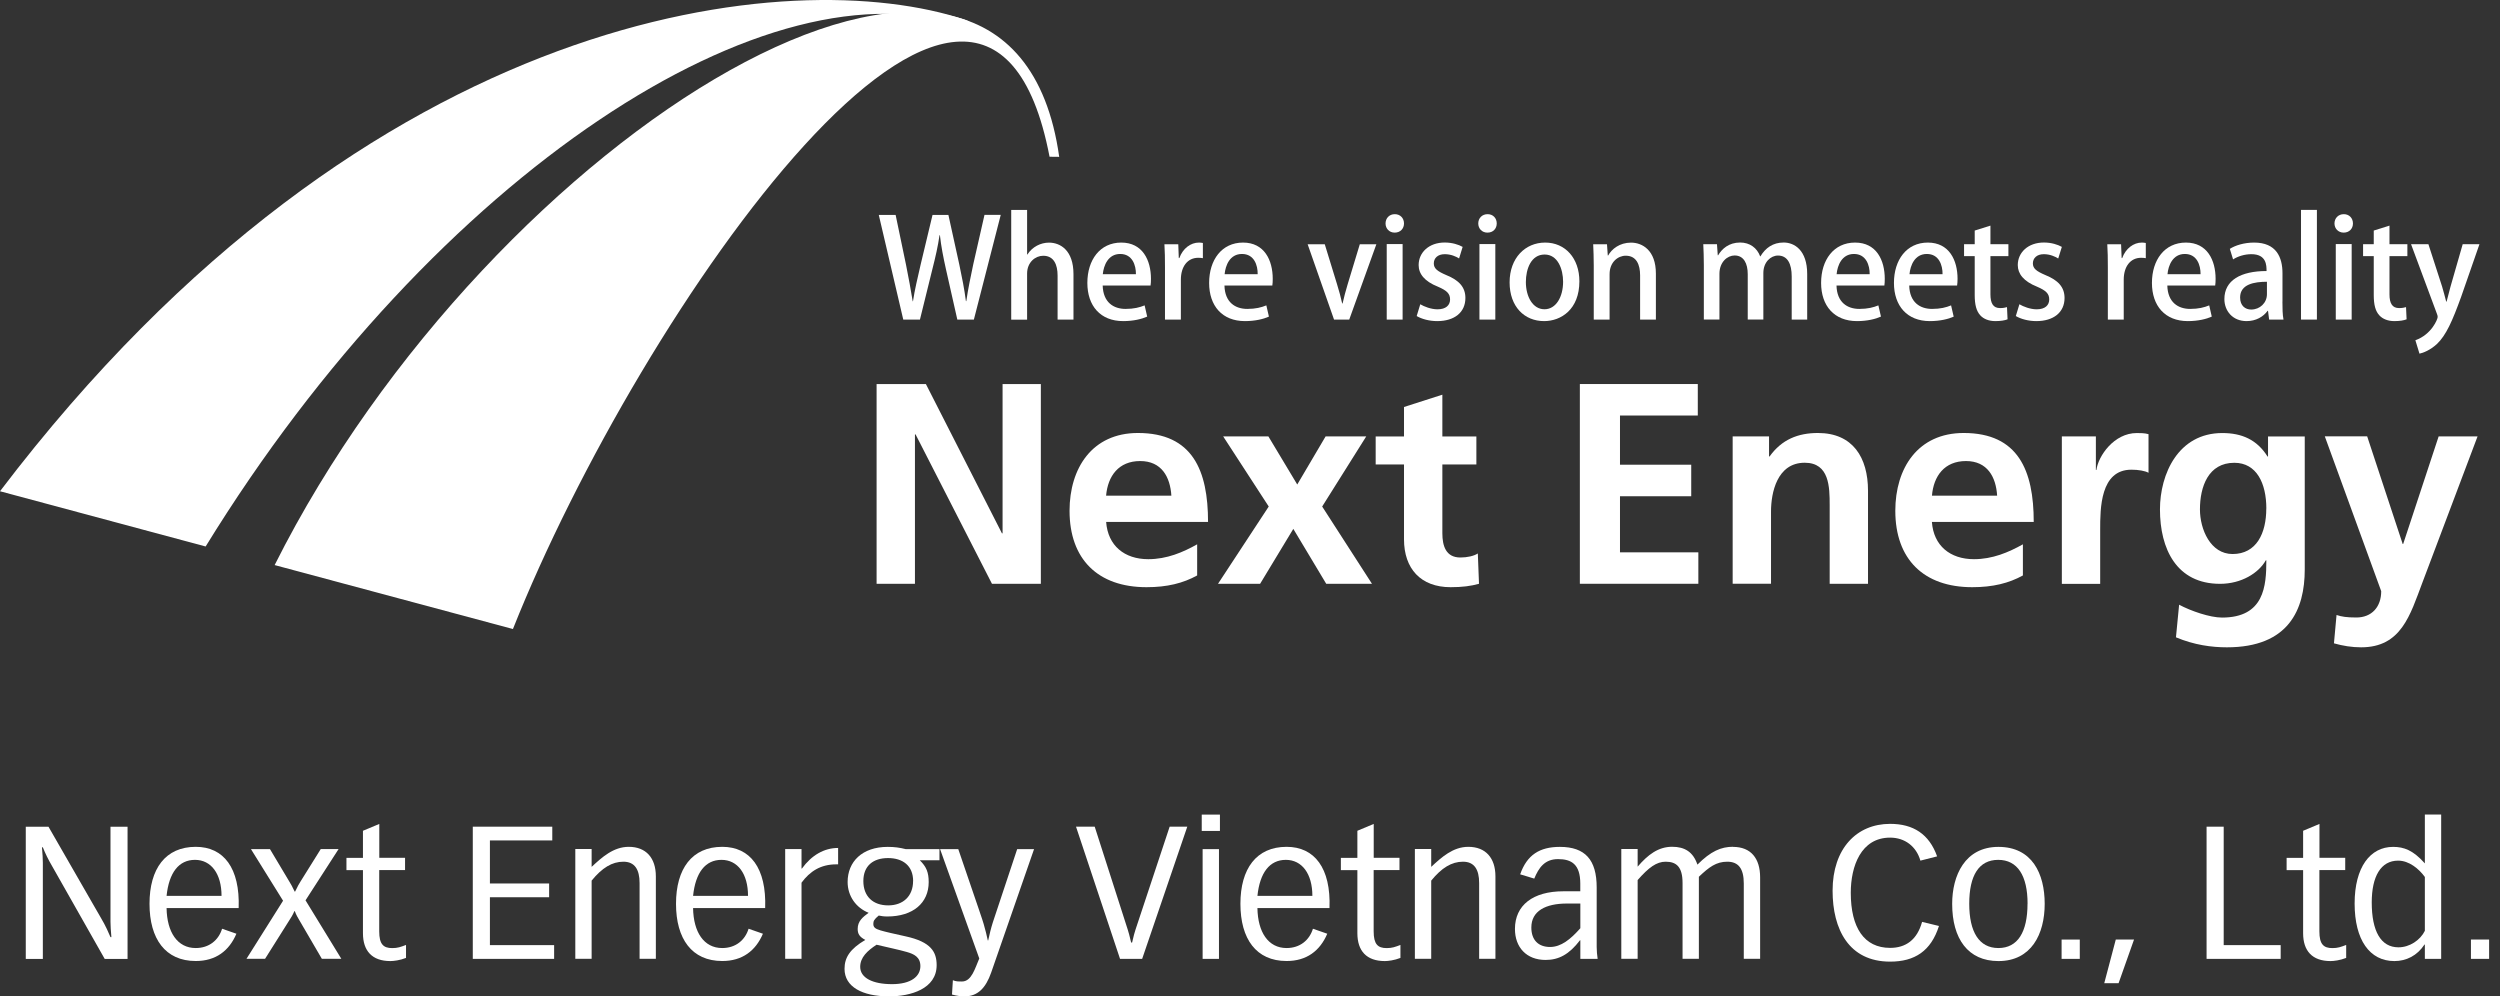 <svg width="138" height="55" viewBox="0 0 138 55" fill="none" xmlns="http://www.w3.org/2000/svg">
<rect x="0" y="0" width="138" height="55" fill="#333333" stroke="none"/>
<g clip-path="url(#clip0_2340_5523)">
<path d="M2.675 45.633C3.946 47.845 4.665 49.088 5.114 49.875C5.821 51.105 5.771 50.981 6.099 51.731H6.149C6.118 51.433 6.099 51.055 6.099 50.882V45.636H7.041V52.933H5.78L2.858 47.777C2.672 47.461 2.499 47.111 2.365 46.773H2.316C2.347 47.07 2.365 47.448 2.365 47.625V52.933H1.423V45.636H2.672L2.675 45.633Z" fill="white"/>
<path d="M9.195 50.129C9.216 51.452 9.79 52.332 10.803 52.332C11.54 52.332 12.064 51.901 12.259 51.266L13.05 51.542C12.65 52.484 11.912 53.048 10.806 53.048C9.127 53.048 8.253 51.827 8.253 49.89C8.253 47.953 9.133 46.745 10.806 46.745C12.343 46.745 13.254 47.913 13.174 50.126H9.198L9.195 50.129ZM12.229 49.453C12.229 48.232 11.655 47.464 10.763 47.464C9.87 47.464 9.328 48.17 9.195 49.453H12.229Z" fill="white"/>
<path d="M14.903 46.872L15.96 48.644C16.053 48.787 16.155 48.982 16.267 49.218H16.289C16.453 48.88 16.484 48.827 16.586 48.663L17.705 46.869H18.69L16.865 49.698L18.842 52.927H17.767L16.518 50.786C16.465 50.693 16.344 50.501 16.273 50.293H16.251C16.14 50.55 16.056 50.662 15.954 50.826L14.631 52.927H13.605L15.625 49.72L13.853 46.872H14.91H14.903Z" fill="white"/>
<path d="M20.933 47.352H22.359V48.028H20.933V51.412C20.933 52.118 21.16 52.335 21.652 52.335C21.95 52.335 22.114 52.273 22.412 52.161V52.877C22.074 53.011 21.724 53.051 21.55 53.051C20.537 53.051 20.035 52.487 20.035 51.514V48.031H19.124V47.355H20.035V45.859L20.937 45.481V47.355L20.933 47.352Z" fill="white"/>
<path d="M30.486 45.633V46.392H27.043V48.768H30.312V49.528H27.043V52.171H30.588V52.93H26.098V45.633H30.486Z" fill="white"/>
<path d="M36.206 52.927H35.305V48.744C35.305 47.997 35.038 47.566 34.412 47.566C33.786 47.566 33.235 47.904 32.658 48.61V52.924H31.757V46.866H32.658V47.851C33.222 47.327 33.858 46.745 34.707 46.745C35.661 46.745 36.203 47.358 36.203 48.375V52.927H36.206Z" fill="white"/>
<path d="M38.258 50.129C38.279 51.452 38.853 52.332 39.866 52.332C40.603 52.332 41.127 51.901 41.322 51.266L42.113 51.542C41.713 52.484 40.975 53.048 39.869 53.048C38.19 53.048 37.316 51.827 37.316 49.89C37.316 47.953 38.196 46.745 39.869 46.745C41.406 46.745 42.317 47.913 42.237 50.126H38.261L38.258 50.129ZM41.291 49.453C41.291 48.232 40.718 47.464 39.826 47.464C38.933 47.464 38.391 48.17 38.258 49.453H41.291Z" fill="white"/>
<path d="M46.261 47.712H46.159C45.297 47.712 44.703 48.102 44.244 48.725V52.927H43.342V46.869H44.244V47.944H44.266C44.798 47.207 45.496 46.807 46.264 46.807V47.709L46.261 47.712Z" fill="white"/>
<path d="M51.858 46.872V47.486H50.771C51.14 47.845 51.264 48.161 51.264 48.694C51.264 49.841 50.402 50.59 48.977 50.59C48.781 50.59 48.657 50.569 48.506 50.538C48.248 50.752 48.208 50.845 48.208 50.999C48.208 51.173 48.289 51.266 48.608 51.359C48.874 51.44 49.355 51.545 49.993 51.687C51.406 51.994 51.703 52.558 51.703 53.277C51.703 54.588 50.26 55 49.079 55C47.592 55 46.618 54.467 46.618 53.482C46.618 52.856 46.916 52.385 47.765 51.883C47.449 51.718 47.344 51.554 47.344 51.278C47.344 50.838 47.632 50.621 47.948 50.386C47.251 50.11 46.789 49.462 46.789 48.685C46.789 47.569 47.588 46.748 49.001 46.748C49.38 46.748 49.658 46.788 49.996 46.872H51.852H51.858ZM50.805 53.327C50.805 52.825 50.445 52.66 50.055 52.549C49.593 52.416 49.029 52.304 48.385 52.149C47.883 52.478 47.483 52.846 47.483 53.37C47.483 53.984 48.18 54.325 49.237 54.325C50.294 54.325 50.805 53.894 50.805 53.33V53.327ZM50.405 48.635C50.405 47.786 49.832 47.365 49.02 47.365C48.208 47.365 47.657 47.786 47.657 48.635C47.657 49.484 48.19 49.977 49.029 49.977C49.869 49.977 50.402 49.453 50.402 48.635H50.405Z" fill="white"/>
<path d="M52.897 46.872C54.136 50.501 54.208 50.696 54.301 51.012C54.394 51.328 54.465 51.625 54.527 51.914H54.548C54.62 51.585 54.703 51.229 54.806 50.91L56.148 46.872H57.08L54.713 53.686C54.415 54.535 53.975 55 53.238 55C53.074 55 52.829 54.978 52.55 54.898L52.599 54.108C52.764 54.179 52.897 54.179 53.101 54.179C53.634 54.179 53.82 53.451 54.056 52.908L51.893 46.872H52.897Z" fill="white"/>
<path d="M60.428 45.633L62.253 51.322C62.294 51.446 62.356 51.669 62.439 52.028H62.492C62.572 51.681 62.635 51.443 62.678 51.322L64.565 45.633H65.538L63.047 52.93H61.826L59.396 45.633H60.431H60.428Z" fill="white"/>
<path d="M67.34 44.966V45.868H66.336V44.966H67.34ZM67.287 46.872V52.93H66.385V46.872H67.287Z" fill="white"/>
<path d="M69.41 50.129C69.431 51.452 70.005 52.332 71.018 52.332C71.755 52.332 72.279 51.901 72.474 51.266L73.265 51.542C72.865 52.484 72.127 53.048 71.021 53.048C69.341 53.048 68.471 51.827 68.471 49.89C68.471 47.953 69.351 46.745 71.021 46.745C72.558 46.745 73.472 47.913 73.388 50.126H69.413L69.41 50.129ZM72.443 49.453C72.443 48.232 71.87 47.464 70.978 47.464C70.085 47.464 69.543 48.17 69.41 49.453H72.443Z" fill="white"/>
<path d="M75.826 47.352H77.251V48.028H75.826V51.412C75.826 52.118 76.052 52.335 76.545 52.335C76.843 52.335 77.007 52.273 77.304 52.161V52.877C76.966 53.011 76.616 53.051 76.443 53.051C75.43 53.051 74.927 52.487 74.927 51.514V48.031H74.016V47.355H74.927V45.859L75.829 45.481V47.355L75.826 47.352Z" fill="white"/>
<path d="M82.551 52.927H81.649V48.744C81.649 47.997 81.383 47.566 80.757 47.566C80.131 47.566 79.579 47.904 79.003 48.61V52.924H78.101V46.866H79.003V47.851C79.567 47.327 80.202 46.745 81.051 46.745C82.006 46.745 82.548 47.358 82.548 48.375V52.927H82.551Z" fill="white"/>
<path d="M88.137 52.273C88.137 52.509 88.159 52.694 88.19 52.93H87.235V51.904H87.214C86.619 52.682 86.045 52.989 85.317 52.989C84.26 52.989 83.625 52.292 83.625 51.278C83.625 49.968 84.62 49.199 86.299 49.199H87.232V48.778C87.232 47.702 86.74 47.423 86.002 47.423C85.265 47.423 84.936 47.904 84.691 48.499L83.913 48.263C84.291 47.188 84.989 46.748 86.107 46.748C87.502 46.748 88.137 47.464 88.137 48.982V52.273ZM87.235 51.238V49.875H86.498C85.32 49.875 84.53 50.284 84.53 51.198C84.53 51.895 84.921 52.273 85.565 52.273C86.169 52.273 86.693 51.852 87.235 51.238Z" fill="white"/>
<path d="M95.662 46.748C96.657 46.748 97.159 47.392 97.159 48.428V52.927H96.257V48.765C96.257 47.944 95.96 47.566 95.346 47.566C94.733 47.566 94.342 47.864 93.778 48.397V52.927H92.877V48.744C92.877 47.851 92.539 47.566 91.944 47.566C91.442 47.566 91.011 47.882 90.398 48.579V52.924H89.496V46.866H90.398V47.839C90.962 47.182 91.535 46.742 92.303 46.742C93.001 46.742 93.462 47.03 93.698 47.727C94.435 46.99 94.999 46.742 95.666 46.742L95.662 46.748Z" fill="white"/>
<path d="M106.006 47.507C105.779 46.717 105.144 46.237 104.335 46.237C102.727 46.237 102.163 47.814 102.163 49.28C102.163 51.207 102.901 52.323 104.335 52.323C105.197 52.323 105.823 51.883 106.099 50.888L107.031 51.114C106.591 52.499 105.69 53.082 104.335 53.082C102.052 53.082 101.159 51.288 101.159 49.168C101.159 46.832 102.492 45.477 104.335 45.477C105.615 45.477 106.489 46.041 106.929 47.272L106.006 47.507Z" fill="white"/>
<path d="M110.314 53.051C108.634 53.051 107.76 51.821 107.76 49.893C107.76 48.335 108.458 46.748 110.314 46.748C112.17 46.748 112.867 48.223 112.867 49.893C112.867 51.563 112.13 53.051 110.314 53.051ZM111.922 49.884C111.922 48.338 111.367 47.464 110.301 47.464C109.235 47.464 108.702 48.325 108.702 49.884C108.702 51.443 109.245 52.332 110.311 52.332C111.377 52.332 111.919 51.452 111.919 49.884H111.922Z" fill="white"/>
<path d="M114.804 51.864V52.93H113.8V51.864H114.804Z" fill="white"/>
<path d="M117.798 51.864L116.946 54.272H116.155L116.791 51.864H117.795H117.798Z" fill="white"/>
<path d="M122.748 45.633V52.171H125.893V52.93H121.803V45.633H122.745H122.748Z" fill="white"/>
<path d="M128.03 47.352H129.456V48.028H128.03V51.412C128.03 52.118 128.257 52.335 128.749 52.335C129.047 52.335 129.211 52.273 129.509 52.161V52.877C129.171 53.011 128.821 53.051 128.647 53.051C127.634 53.051 127.132 52.487 127.132 51.514V48.031H126.221V47.355H127.132V45.859L128.034 45.481V47.355L128.03 47.352Z" fill="white"/>
<path d="M134.753 44.966V52.93H133.852V52.14H133.83C133.43 52.753 132.826 53.051 132.169 53.051C130.806 53.051 129.975 51.883 129.975 49.875C129.975 47.867 130.837 46.748 132.098 46.748C132.702 46.748 133.204 46.934 133.852 47.659V44.963H134.753V44.966ZM133.852 51.381V48.409C133.523 47.956 132.981 47.507 132.377 47.507C131.422 47.507 130.92 48.378 130.92 49.813C130.92 51.402 131.422 52.292 132.395 52.292C133.009 52.292 133.595 51.901 133.852 51.381Z" fill="white"/>
<path d="M137.4 51.864V52.93H136.396V51.864H137.4Z" fill="white"/>
<path d="M55.24 11.865L53.758 17.641H52.844L52.215 14.855C52.066 14.183 51.952 13.604 51.884 12.984H51.862C51.772 13.604 51.642 14.171 51.468 14.855L50.781 17.641H49.86L48.509 11.865H49.439L50.012 14.614C50.154 15.323 50.285 16.033 50.381 16.631H50.396C50.489 16.011 50.653 15.333 50.821 14.598L51.475 11.865H52.352L52.956 14.614C53.098 15.292 53.235 15.959 53.318 16.622H53.34C53.439 15.94 53.576 15.292 53.724 14.589L54.344 11.862H55.236L55.24 11.865Z" fill="white"/>
<path d="M59.256 17.641H58.379V15.212C58.379 14.614 58.177 14.118 57.585 14.118C57.155 14.118 56.696 14.474 56.696 15.1V17.644H55.819V11.589H56.696V14.05H56.712C56.984 13.619 57.452 13.393 57.905 13.393C58.531 13.393 59.256 13.817 59.256 15.131V17.644V17.641Z" fill="white"/>
<path d="M63.322 17.477C63.028 17.61 62.566 17.725 61.999 17.725C60.744 17.725 60.022 16.885 60.022 15.618C60.022 14.35 60.716 13.39 61.894 13.39C63.071 13.39 63.533 14.363 63.533 15.392C63.533 15.537 63.527 15.655 63.511 15.76H60.868C60.893 16.696 61.472 17.052 62.132 17.052C62.591 17.052 62.907 16.969 63.183 16.857L63.325 17.477H63.322ZM62.703 15.137C62.709 14.639 62.504 14.019 61.835 14.019C61.166 14.019 60.921 14.654 60.874 15.137H62.703Z" fill="white"/>
<path d="M66.399 14.251C66.321 14.236 66.241 14.23 66.141 14.23C65.553 14.23 65.184 14.713 65.184 15.438V17.641H64.307V14.75C64.307 14.267 64.301 13.867 64.276 13.483H65.041L65.069 14.245H65.1C65.289 13.715 65.726 13.39 66.179 13.39C66.259 13.39 66.321 13.399 66.399 13.412V14.251Z" fill="white"/>
<path d="M70.044 17.477C69.75 17.61 69.291 17.725 68.721 17.725C67.466 17.725 66.744 16.885 66.744 15.618C66.744 14.35 67.438 13.39 68.616 13.39C69.793 13.39 70.255 14.363 70.255 15.392C70.255 15.537 70.249 15.655 70.233 15.76H67.59C67.612 16.696 68.194 17.052 68.851 17.052C69.31 17.052 69.629 16.969 69.902 16.857L70.044 17.477ZM69.424 15.137C69.431 14.639 69.229 14.019 68.557 14.019C67.884 14.019 67.643 14.654 67.599 15.137H69.427H69.424Z" fill="white"/>
<path d="M75.975 13.483L74.478 17.641H73.639L72.182 13.483H73.127L73.806 15.695C73.921 16.058 74.01 16.405 74.088 16.752H74.11C74.184 16.405 74.283 16.067 74.388 15.701L75.061 13.483H75.975Z" fill="white"/>
<path d="M76.987 12.841C76.686 12.841 76.482 12.615 76.482 12.336C76.482 12.042 76.692 11.822 76.993 11.822C77.294 11.822 77.501 12.042 77.501 12.336C77.501 12.615 77.303 12.841 76.987 12.841ZM77.424 17.641H76.547V13.473H77.424V17.641Z" fill="white"/>
<path d="M80.543 14.267C80.379 14.161 80.091 14.031 79.75 14.031C79.356 14.031 79.146 14.257 79.146 14.539C79.146 14.821 79.335 14.97 79.84 15.187C80.528 15.466 80.89 15.844 80.89 16.448C80.89 17.248 80.28 17.725 79.335 17.725C78.895 17.725 78.479 17.61 78.201 17.446L78.399 16.795C78.609 16.922 78.994 17.074 79.35 17.074C79.818 17.074 80.044 16.845 80.044 16.529C80.044 16.213 79.871 16.039 79.372 15.825C78.631 15.531 78.309 15.116 78.309 14.632C78.309 13.938 78.876 13.387 79.75 13.387C80.159 13.387 80.512 13.501 80.738 13.628L80.543 14.264V14.267Z" fill="white"/>
<path d="M82.106 12.841C81.802 12.841 81.6 12.615 81.6 12.336C81.6 12.042 81.811 11.822 82.115 11.822C82.418 11.822 82.62 12.042 82.62 12.336C82.62 12.615 82.425 12.841 82.109 12.841H82.106ZM82.542 17.641H81.665V13.473H82.542V17.641Z" fill="white"/>
<path d="M87.182 15.528C87.182 17.084 86.168 17.725 85.233 17.725C84.151 17.725 83.33 16.932 83.33 15.587C83.33 14.242 84.191 13.39 85.294 13.39C86.398 13.39 87.182 14.251 87.182 15.528ZM85.263 14.05C84.514 14.05 84.228 14.849 84.228 15.568C84.228 16.383 84.613 17.071 85.254 17.071C85.896 17.071 86.283 16.383 86.283 15.553C86.283 14.865 85.995 14.05 85.263 14.05Z" fill="white"/>
<path d="M91.408 17.641H90.534V15.203C90.534 14.614 90.336 14.115 89.741 14.115C89.31 14.115 88.849 14.471 88.849 15.134V17.641H87.975V14.651C87.975 14.192 87.959 13.836 87.944 13.483H88.706L88.749 14.102H88.771C88.966 13.746 89.406 13.393 90.032 13.393C90.658 13.393 91.405 13.817 91.405 15.1V17.644L91.408 17.641Z" fill="white"/>
<path d="M99.763 17.641H98.902V15.261C98.902 14.567 98.675 14.106 98.145 14.106C97.746 14.106 97.337 14.468 97.337 15.072V17.638H96.475V15.131C96.475 14.549 96.258 14.102 95.75 14.102C95.357 14.102 94.913 14.459 94.913 15.116V17.638H94.052V14.648C94.052 14.18 94.037 13.833 94.021 13.48H94.777L94.82 14.09H94.842C95.047 13.743 95.425 13.387 96.057 13.387C96.587 13.387 96.987 13.681 97.16 14.149H97.176C97.454 13.687 97.864 13.387 98.459 13.387C99.053 13.387 99.757 13.811 99.757 15.125V17.638L99.763 17.641Z" fill="white"/>
<path d="M103.826 17.477C103.531 17.61 103.07 17.725 102.506 17.725C101.251 17.725 100.525 16.885 100.525 15.618C100.525 14.35 101.22 13.39 102.4 13.39C103.581 13.39 104.039 14.363 104.039 15.392C104.039 15.537 104.033 15.655 104.018 15.76H101.375C101.396 16.696 101.979 17.052 102.636 17.052C103.097 17.052 103.414 16.969 103.686 16.857L103.829 17.477H103.826ZM103.206 15.137C103.212 14.639 103.008 14.019 102.338 14.019C101.669 14.019 101.424 14.654 101.381 15.137H103.209H103.206Z" fill="white"/>
<path d="M107.849 17.477C107.555 17.61 107.093 17.725 106.526 17.725C105.274 17.725 104.546 16.885 104.546 15.618C104.546 14.35 105.24 13.39 106.417 13.39C107.595 13.39 108.057 14.363 108.057 15.392C108.057 15.537 108.047 15.655 108.032 15.76H105.389C105.41 16.696 105.993 17.052 106.65 17.052C107.111 17.052 107.428 16.969 107.7 16.857L107.843 17.477H107.849ZM107.229 15.137C107.235 14.639 107.031 14.019 106.362 14.019C105.692 14.019 105.447 14.654 105.404 15.137H107.232H107.229Z" fill="white"/>
<path d="M109.004 12.727L109.872 12.454V13.48H110.864V14.137H109.872V16.244C109.872 16.755 110.03 17.006 110.402 17.006C110.575 17.006 110.681 16.984 110.786 16.953L110.817 17.626C110.665 17.688 110.433 17.725 110.139 17.725C109.791 17.725 109.497 17.61 109.314 17.409C109.104 17.183 109.004 16.836 109.004 16.29V14.137H108.416V13.48H109.004V12.724V12.727Z" fill="white"/>
<path d="M113.609 14.267C113.445 14.161 113.157 14.031 112.819 14.031C112.426 14.031 112.215 14.257 112.215 14.539C112.215 14.821 112.404 14.97 112.912 15.187C113.6 15.466 113.963 15.844 113.963 16.448C113.963 17.248 113.349 17.725 112.407 17.725C111.967 17.725 111.552 17.61 111.273 17.446L111.471 16.795C111.682 16.922 112.069 17.074 112.423 17.074C112.894 17.074 113.117 16.845 113.117 16.529C113.117 16.213 112.943 16.039 112.444 15.825C111.707 15.531 111.381 15.116 111.381 14.632C111.381 13.938 111.949 13.387 112.825 13.387C113.235 13.387 113.588 13.501 113.814 13.628L113.616 14.264L113.609 14.267Z" fill="white"/>
<path d="M118.444 14.251C118.37 14.236 118.286 14.23 118.187 14.23C117.599 14.23 117.23 14.713 117.23 15.438V17.641H116.353V14.75C116.353 14.267 116.347 13.867 116.322 13.483H117.084L117.115 14.245H117.146C117.335 13.715 117.775 13.39 118.228 13.39C118.311 13.39 118.37 13.399 118.448 13.412V14.251H118.444Z" fill="white"/>
<path d="M122.09 17.477C121.796 17.61 121.334 17.725 120.767 17.725C119.512 17.725 118.787 16.885 118.787 15.618C118.787 14.35 119.484 13.39 120.662 13.39C121.839 13.39 122.301 14.363 122.301 15.392C122.301 15.537 122.295 15.655 122.279 15.76H119.636C119.658 16.696 120.24 17.052 120.897 17.052C121.359 17.052 121.675 16.969 121.948 16.857L122.09 17.477ZM121.471 15.137C121.477 14.639 121.272 14.019 120.603 14.019C119.934 14.019 119.689 14.654 119.646 15.137H121.474H121.471Z" fill="white"/>
<path d="M125.99 16.653C125.99 17.009 125.996 17.372 126.049 17.641H125.256L125.194 17.158H125.172C124.936 17.483 124.531 17.725 124.01 17.725C123.232 17.725 122.786 17.152 122.786 16.51C122.786 15.475 123.685 14.961 125.113 14.961C125.113 14.651 125.113 14.031 124.276 14.031C123.905 14.031 123.53 14.146 123.266 14.319L123.087 13.737C123.381 13.548 123.871 13.39 124.428 13.39C125.652 13.39 125.993 14.199 125.993 15.082V16.653H125.99ZM125.135 15.553C124.447 15.553 123.654 15.683 123.654 16.42C123.654 16.882 123.942 17.087 124.267 17.087C124.741 17.087 125.135 16.724 125.135 16.241V15.553Z" fill="white"/>
<path d="M127.893 17.641H127.016V11.586H127.893V17.641Z" fill="white"/>
<path d="M129.372 12.841C129.071 12.841 128.863 12.615 128.863 12.336C128.863 12.042 129.077 11.822 129.378 11.822C129.678 11.822 129.883 12.042 129.883 12.336C129.883 12.615 129.688 12.841 129.368 12.841H129.372ZM129.812 17.641H128.935V13.473H129.812V17.641Z" fill="white"/>
<path d="M131.031 12.727L131.899 12.454V13.48H132.887V14.137H131.899V16.244C131.899 16.755 132.06 17.006 132.429 17.006C132.602 17.006 132.708 16.984 132.813 16.953L132.844 17.626C132.692 17.688 132.46 17.725 132.165 17.725C131.818 17.725 131.524 17.61 131.341 17.409C131.13 17.183 131.031 16.836 131.031 16.29V14.137H130.442V13.48H131.031V12.724V12.727Z" fill="white"/>
<path d="M136.865 13.483L135.861 16.368C135.368 17.734 135.024 18.503 134.522 18.986C134.144 19.333 133.76 19.479 133.555 19.522L133.329 18.782C134.237 18.456 134.559 17.61 134.559 17.499C134.559 17.452 134.553 17.403 134.516 17.316L133.09 13.48H134.048L134.804 15.819C134.885 16.092 134.968 16.408 135.03 16.65H135.052C135.114 16.408 135.194 16.098 135.269 15.819L135.941 13.48H136.862L136.865 13.483Z" fill="white"/>
<path d="M48.391 21.199H51.109L55.308 29.441H55.342V21.199H57.455V32.224H54.756L50.539 23.978H50.505V32.224H48.388V21.199H48.391Z" fill="white"/>
<path d="M66.083 31.765C65.308 32.193 64.428 32.413 63.288 32.413C60.601 32.413 59.039 30.864 59.039 28.196C59.039 25.841 60.288 23.901 62.813 23.901C65.835 23.901 66.684 25.971 66.684 28.812H61.059C61.156 30.123 62.07 30.867 63.384 30.867C64.409 30.867 65.296 30.489 66.083 30.046V31.768V31.765ZM64.66 27.362C64.595 26.333 64.124 25.45 62.937 25.45C61.751 25.45 61.153 26.271 61.056 27.362H64.66Z" fill="white"/>
<path d="M67.517 24.09H70.015L71.608 26.745L73.173 24.09H75.416L72.984 27.96L75.732 32.224H73.207L71.391 29.194L69.559 32.224H67.235L70.034 27.96L67.52 24.09H67.517Z" fill="white"/>
<path d="M77.501 25.639H75.937V24.093H77.501V22.466L79.618 21.787V24.093H81.496V25.639H79.618V29.432C79.618 30.126 79.807 30.774 80.613 30.774C80.991 30.774 81.356 30.693 81.576 30.551L81.641 32.224C81.198 32.351 80.709 32.413 80.076 32.413C78.419 32.413 77.501 31.384 77.501 29.773V25.633V25.639Z" fill="white"/>
<path d="M87.211 21.199H93.718V22.937H89.423V25.652H93.356V27.393H89.423V30.489H93.749V32.224H87.208V21.199H87.211Z" fill="white"/>
<path d="M95.649 24.09H97.651V25.196H97.682C98.348 24.263 99.25 23.901 100.35 23.901C102.278 23.901 103.114 25.258 103.114 27.089V32.224H100.998V27.88C100.998 26.885 100.982 25.543 99.622 25.543C98.091 25.543 97.76 27.201 97.76 28.242V32.221H95.643V24.087L95.649 24.09Z" fill="white"/>
<path d="M111.664 31.765C110.89 32.193 110.007 32.413 108.866 32.413C106.183 32.413 104.621 30.864 104.621 28.196C104.621 25.841 105.867 23.901 108.395 23.901C111.407 23.901 112.262 25.971 112.262 28.812H106.641C106.734 30.123 107.648 30.867 108.962 30.867C109.988 30.867 110.874 30.489 111.664 30.046V31.768V31.765ZM110.242 27.362C110.18 26.333 109.706 25.45 108.522 25.45C107.339 25.45 106.734 26.271 106.644 27.362H110.242Z" fill="white"/>
<path d="M113.811 24.09H115.692V25.94H115.723C115.819 25.181 116.687 23.904 117.951 23.904C118.155 23.904 118.378 23.904 118.598 23.966V26.098C118.409 25.989 118.031 25.927 117.653 25.927C115.93 25.927 115.93 28.075 115.93 29.243V32.23H113.814V24.096L113.811 24.09Z" fill="white"/>
<path d="M127.222 24.09V31.437C127.222 33.65 126.336 35.732 122.924 35.732C122.087 35.732 121.124 35.605 120.113 35.18L120.287 33.38C120.935 33.727 121.991 34.09 122.654 34.09C124.991 34.09 125.102 32.339 125.102 30.932H125.071C124.678 31.629 123.73 32.227 122.546 32.227C120.144 32.227 119.23 30.3 119.23 28.121C119.23 26.163 120.24 23.904 122.67 23.904C123.745 23.904 124.582 24.266 125.168 25.199H125.195V24.093H127.219L127.222 24.09ZM125.102 28.072C125.102 26.68 124.566 25.546 123.336 25.546C121.895 25.546 121.437 26.869 121.437 28.118C121.437 29.224 122.022 30.582 123.237 30.582C124.563 30.582 125.099 29.429 125.099 28.072H125.102Z" fill="white"/>
<path d="M132.621 30.027H132.655L134.613 24.09H136.761L133.715 32.162C133.036 33.962 132.546 35.732 130.334 35.732C129.829 35.732 129.321 35.651 128.834 35.512L128.977 33.947C129.246 34.04 129.544 34.086 130.07 34.086C130.919 34.086 131.443 33.504 131.443 32.633L128.329 24.087H130.668L132.627 30.024L132.621 30.027Z" fill="white"/>
<path d="M15.16 31.192C27.103 7.384 55.806 -10.328 58.468 8.658L57.935 8.652C54.325 -10.183 35.305 17.139 28.314 34.722L15.16 31.192Z" fill="white"/>
<path d="M6.10352e-05 27.117C20.467 0.183 43.848 -2.051 53.265 1.088C53.801 1.267 53.736 1.642 53.345 1.549C42.636 -2.529 23.991 9.619 11.351 30.166L6.10352e-05 27.117Z" fill="white"/>
</g>
<defs>
<clipPath id="clip0_2340_5523">
<rect width="137.399" height="55" fill="white"/>
</clipPath>
</defs>
</svg>
